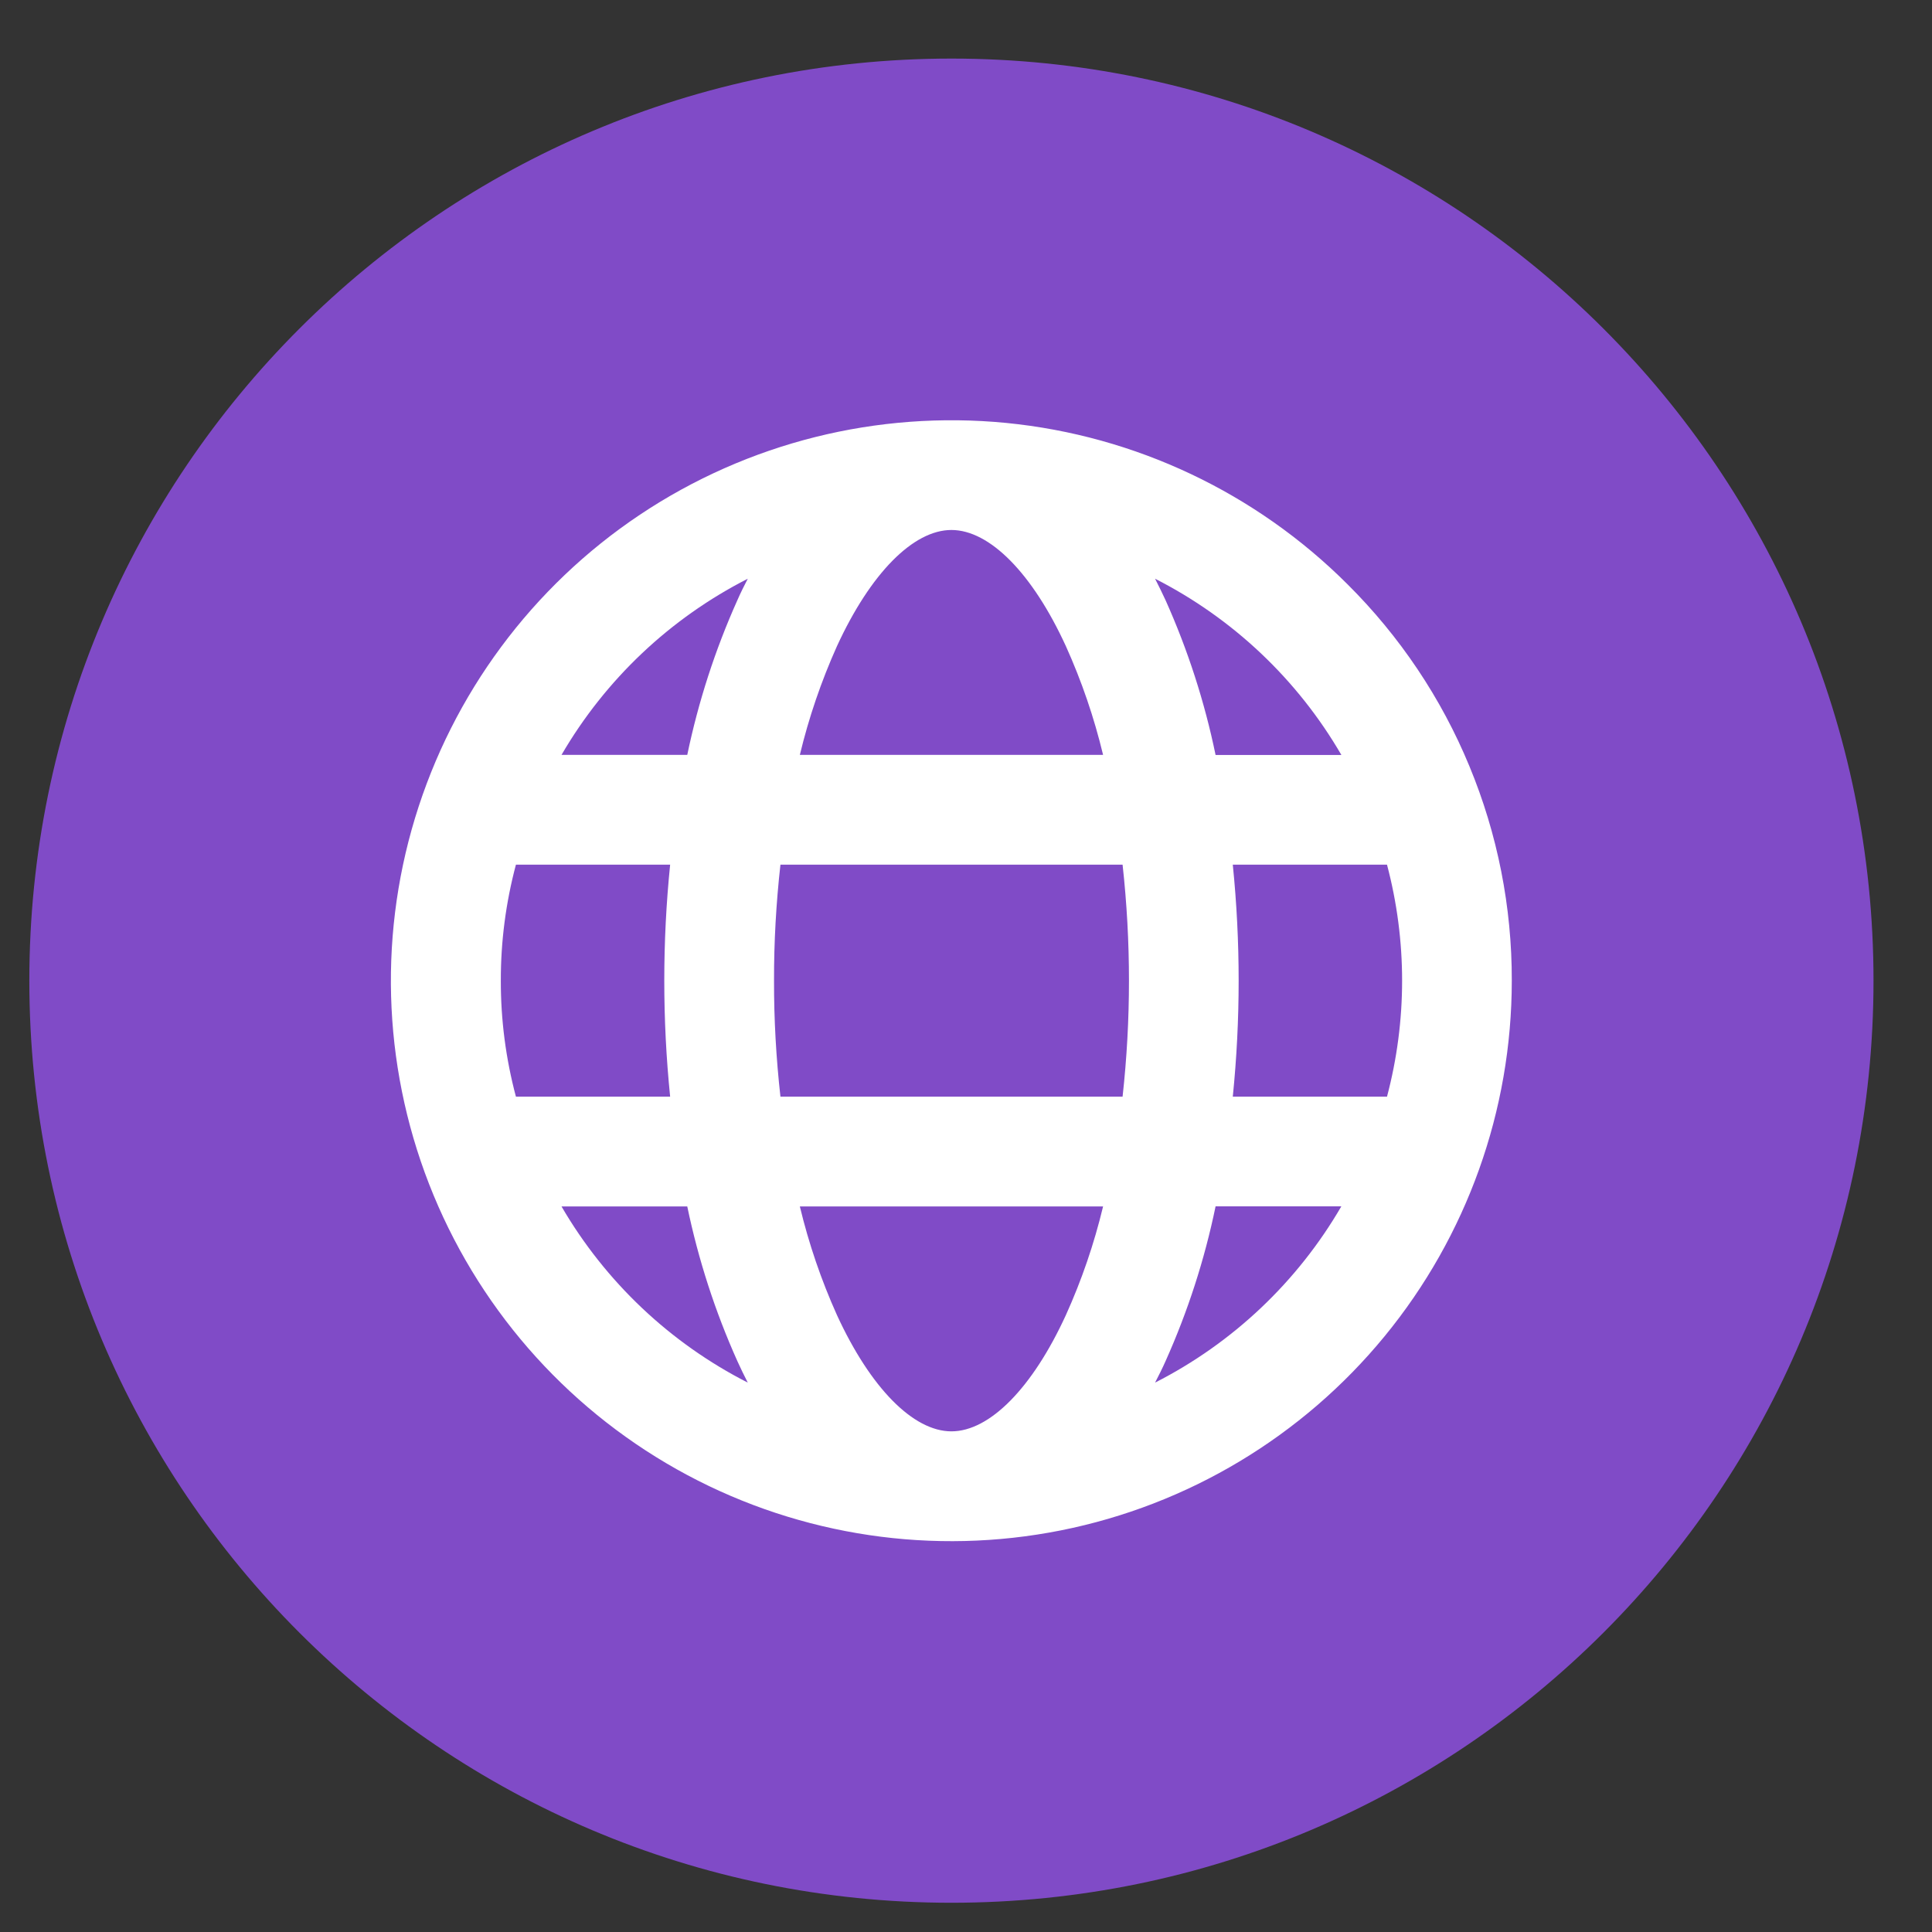 <svg width="22" height="22" viewBox="0 0 22 22" fill="none" xmlns="http://www.w3.org/2000/svg">
<rect x="0" y="0" width="22" height="22" fill="#333333" stroke="none"/>
<g clip-path="url(#clip0_881_10650)">
<path d="M10.834 21.667C16.633 21.667 21.334 16.966 21.334 11.167C21.334 5.368 16.633 0.667 10.834 0.667C5.035 0.667 0.334 5.368 0.334 11.167C0.334 16.966 5.035 21.667 10.834 21.667Z" fill="#804BC7"/>
<path d="M15.346 6.655C14.302 5.611 12.928 4.961 11.459 4.816C9.989 4.672 8.515 5.041 7.287 5.861C6.06 6.681 5.155 7.902 4.726 9.315C4.297 10.728 4.372 12.246 4.937 13.61C5.502 14.974 6.523 16.1 7.825 16.796C9.127 17.492 10.631 17.715 12.079 17.427C13.527 17.139 14.831 16.357 15.767 15.216C16.704 14.074 17.215 12.643 17.215 11.167C17.217 10.329 17.053 9.498 16.732 8.724C16.412 7.949 15.94 7.246 15.346 6.655ZM15.274 8.597H13.842C13.717 7.991 13.526 7.401 13.273 6.836C13.234 6.752 13.194 6.67 13.153 6.59C14.039 7.041 14.775 7.737 15.274 8.596L15.274 8.597ZM15.966 11.167C15.966 11.613 15.908 12.057 15.794 12.488H14.038C14.127 11.609 14.127 10.724 14.038 9.846H15.794C15.908 10.277 15.966 10.721 15.966 11.167ZM5.703 11.167C5.702 10.721 5.76 10.277 5.875 9.846H7.631C7.542 10.724 7.542 11.609 7.631 12.488H5.875C5.76 12.057 5.702 11.613 5.703 11.167ZM8.814 11.167C8.813 10.725 8.838 10.284 8.887 9.846H12.783C12.88 10.724 12.88 11.61 12.783 12.488H8.887C8.838 12.049 8.813 11.608 8.814 11.167ZM10.834 6.035C11.27 6.035 11.757 6.529 12.137 7.357C12.317 7.756 12.459 8.171 12.561 8.596H9.108C9.21 8.171 9.352 7.756 9.531 7.357C9.912 6.529 10.399 6.035 10.834 6.035ZM8.515 6.59C8.474 6.669 8.433 6.751 8.396 6.836C8.143 7.4 7.952 7.991 7.826 8.596H6.394C6.894 7.737 7.63 7.041 8.515 6.59ZM6.394 13.738H7.826C7.952 14.343 8.143 14.934 8.396 15.498C8.435 15.583 8.474 15.665 8.515 15.744C7.63 15.293 6.894 14.597 6.394 13.738ZM10.834 16.299C10.399 16.299 9.912 15.804 9.531 14.976C9.352 14.578 9.21 14.163 9.108 13.738H12.561C12.459 14.163 12.317 14.578 12.137 14.976C11.757 15.804 11.27 16.299 10.834 16.299ZM13.153 15.744C13.194 15.664 13.236 15.582 13.273 15.498C13.526 14.933 13.717 14.343 13.842 13.737H15.274C14.775 14.596 14.039 15.293 13.153 15.744Z" fill="white"/>
</g>
<defs>
<clipPath id="clip0_881_10650">
<rect width="21" height="21" fill="white" transform="translate(0.334 0.667)"/>
</clipPath>
</defs>
</svg>
